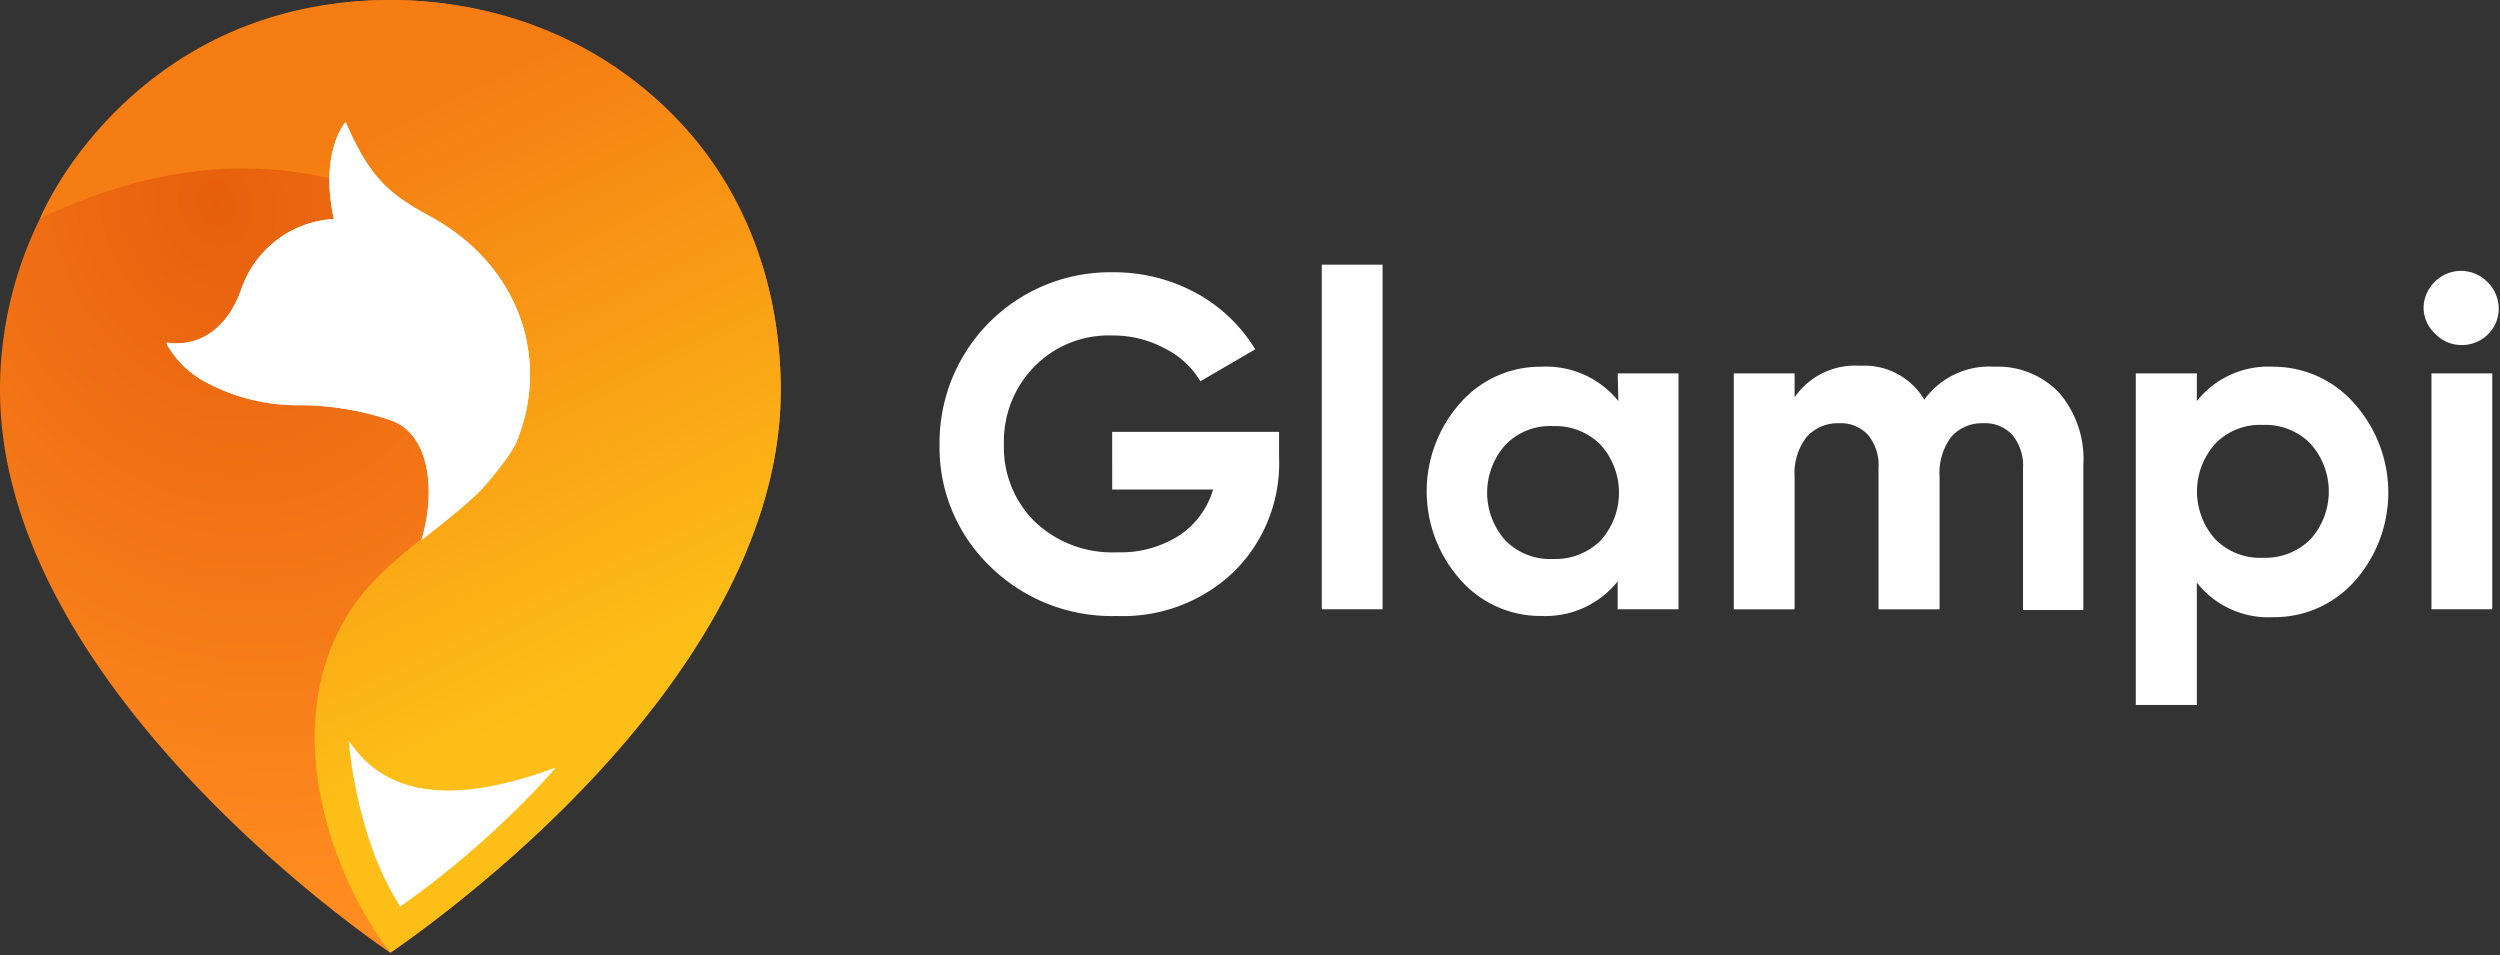 <svg width="157" height="60" fill="none" xmlns="http://www.w3.org/2000/svg"><rect width="100%" height="100%" fill="#333333" stroke="none"/><path d="M49.03 24.515c0 19.038-24.515 35.318-24.515 35.318S0 43.515 0 24.477A24.354 24.354 0 017.241 7.169C11.877 2.58 17.958 0 24.515 0s13.053 2.579 17.689 7.17c4.636 4.59 6.826 10.853 6.826 17.345z" fill="url(#paint0_radial)"/><path d="M21.915 38.469c-4.603 7.343-.932 16.794 2.6 21.364 11.842-8.31 24.515-21.607 24.515-35.318C49.03 9.972 38.019 0 24.515 0 10.603 0 4.06 10.119 2.519 13.71c8.364-3.961 16.2-4.212 23.784-.5 5.39 2.764 7.069 6.932 6.942 10.879-.234 7.279-7.991 9.052-11.33 14.38z" fill="url(#paint1_linear)"/><path d="M25.138 56.924c-2.265-3.45-3.057-8.275-3.233-10.415 2.227 3.373 6.315 4.166 12.998 1.69-1.04 1.246-4.74 5.216-9.765 8.725zM10.527 21.52s-.055-.008-.055.057c0 .054.02.077.055.135A6.183 6.183 0 0012.6 23.82a12.219 12.219 0 006.38 1.625c1.822.026 3.631.322 5.366.88 2.77.82 3.006 4.677 2.12 7.595 1.154-.906 2.845-2.22 3.765-3.183.585-.612 1.895-2.23 2.215-3.007 2.02-4.907.437-10.925-5.422-14.134-2.484-1.36-3.75-2.3-5.319-5.936 0 0-1.664 1.866-.735 6.093a6.53 6.53 0 00-5.777 4.299c-1.41 4.106-4.51 3.492-4.667 3.468z" fill="#fff"/><path d="M10.527 21.52s-.055-.008-.055.057c0 .054.02.077.055.135A6.183 6.183 0 0012.6 23.82a12.219 12.219 0 006.38 1.625c1.822.026 3.631.322 5.366.88 2.77.82 3.006 4.677 2.12 7.595 1.154-.906 2.845-2.22 3.765-3.183.585-.612 1.895-2.23 2.215-3.007 2.02-4.907.437-10.925-5.422-14.134-2.484-1.36-3.75-2.3-5.319-5.936 0 0-1.664 1.866-.735 6.093a6.53 6.53 0 00-5.777 4.299c-1.41 4.106-4.51 3.492-4.667 3.468zm69.799 5.6v1.602a9.575 9.575 0 01-2.86 7.205 10.076 10.076 0 01-7.337 2.756 10.884 10.884 0 01-7.966-3.13 10.365 10.365 0 01-3.16-7.64 10.712 10.712 0 016.678-10.028 10.705 10.705 0 014.164-.786c1.85-.022 3.676.432 5.3 1.318a9.869 9.869 0 013.684 3.52l-3.444 2.007a5.391 5.391 0 00-2.246-2.067 6.826 6.826 0 00-3.294-.808 6.528 6.528 0 00-4.882 1.947 6.711 6.711 0 00-1.917 4.898 6.546 6.546 0 001.947 4.852 7.038 7.038 0 005.151 1.918 6.84 6.84 0 003.923-1.064 5.197 5.197 0 002.112-2.876h-6.334V27.12h10.481zm2.681 11.144V16.62h3.819v21.644h-3.819zM101.59 23.45h3.819v14.814h-3.819V36.51a5.803 5.803 0 01-4.791 2.172 6.676 6.676 0 01-5.077-2.262 8.345 8.345 0 010-11.129 6.677 6.677 0 015.077-2.261 5.839 5.839 0 014.836 2.157l-.045-1.738zm-7.053 10.485a3.924 3.924 0 002.995 1.168 4.028 4.028 0 002.995-1.168 4.493 4.493 0 000-5.992 3.98 3.98 0 00-2.995-1.183 3.879 3.879 0 00-2.995 1.183 4.494 4.494 0 000 5.992zm30.712-10.905a5.287 5.287 0 014.088 1.663 6.38 6.38 0 011.497 4.494v9.122h-3.788v-8.912a2.998 2.998 0 00-.659-2.067 2.287 2.287 0 00-1.827-.75 2.565 2.565 0 00-2.036.87 3.793 3.793 0 00-.719 2.486v8.328h-3.833v-8.867a2.997 2.997 0 00-.644-2.067 2.315 2.315 0 00-1.842-.75 2.604 2.604 0 00-2.036.87 3.699 3.699 0 00-.749 2.486v8.328h-3.818V23.45h3.818v1.498a4.614 4.614 0 014.118-1.977 4.373 4.373 0 014.028 2.127 5.027 5.027 0 014.402-2.067zm17.504 0a6.754 6.754 0 015.121 2.337 8.39 8.39 0 010 11.129 6.745 6.745 0 01-5.121 2.262 5.704 5.704 0 01-4.791-2.172v7.684h-3.834V23.45h3.834v1.737a5.73 5.73 0 014.791-2.157zm-3.638 10.83a3.946 3.946 0 002.994 1.168 4.017 4.017 0 002.995-1.168 4.493 4.493 0 000-5.991 3.969 3.969 0 00-2.995-1.184 3.91 3.91 0 00-2.994 1.184 4.492 4.492 0 000 5.99zm15.468-12.193a2.257 2.257 0 01-1.647-.704 2.228 2.228 0 01-.734-1.587 2.303 2.303 0 01.689-1.663 2.312 2.312 0 011.662-.701 2.322 2.322 0 011.662.701 2.329 2.329 0 01.704 1.663 2.248 2.248 0 01-.704 1.647 2.288 2.288 0 01-1.632.644zm-1.887 16.596V23.45h3.818v14.813h-3.818z" fill="#fff"/><defs><radialGradient id="paint0_radial" cx="0" cy="0" r="1" gradientUnits="userSpaceOnUse" gradientTransform="matrix(14.875 42.184 -34.793 12.269 13.528 12.662)"><stop stop-color="#E75F0D"/><stop offset="1" stop-color="#FF8C1F"/></radialGradient><linearGradient id="paint1_linear" x1="8.736" y1="12.274" x2="28.591" y2="53.09" gradientUnits="userSpaceOnUse"><stop offset=".053" stop-color="#F57D13"/><stop offset=".88" stop-color="#FDBE17"/></linearGradient></defs></svg>